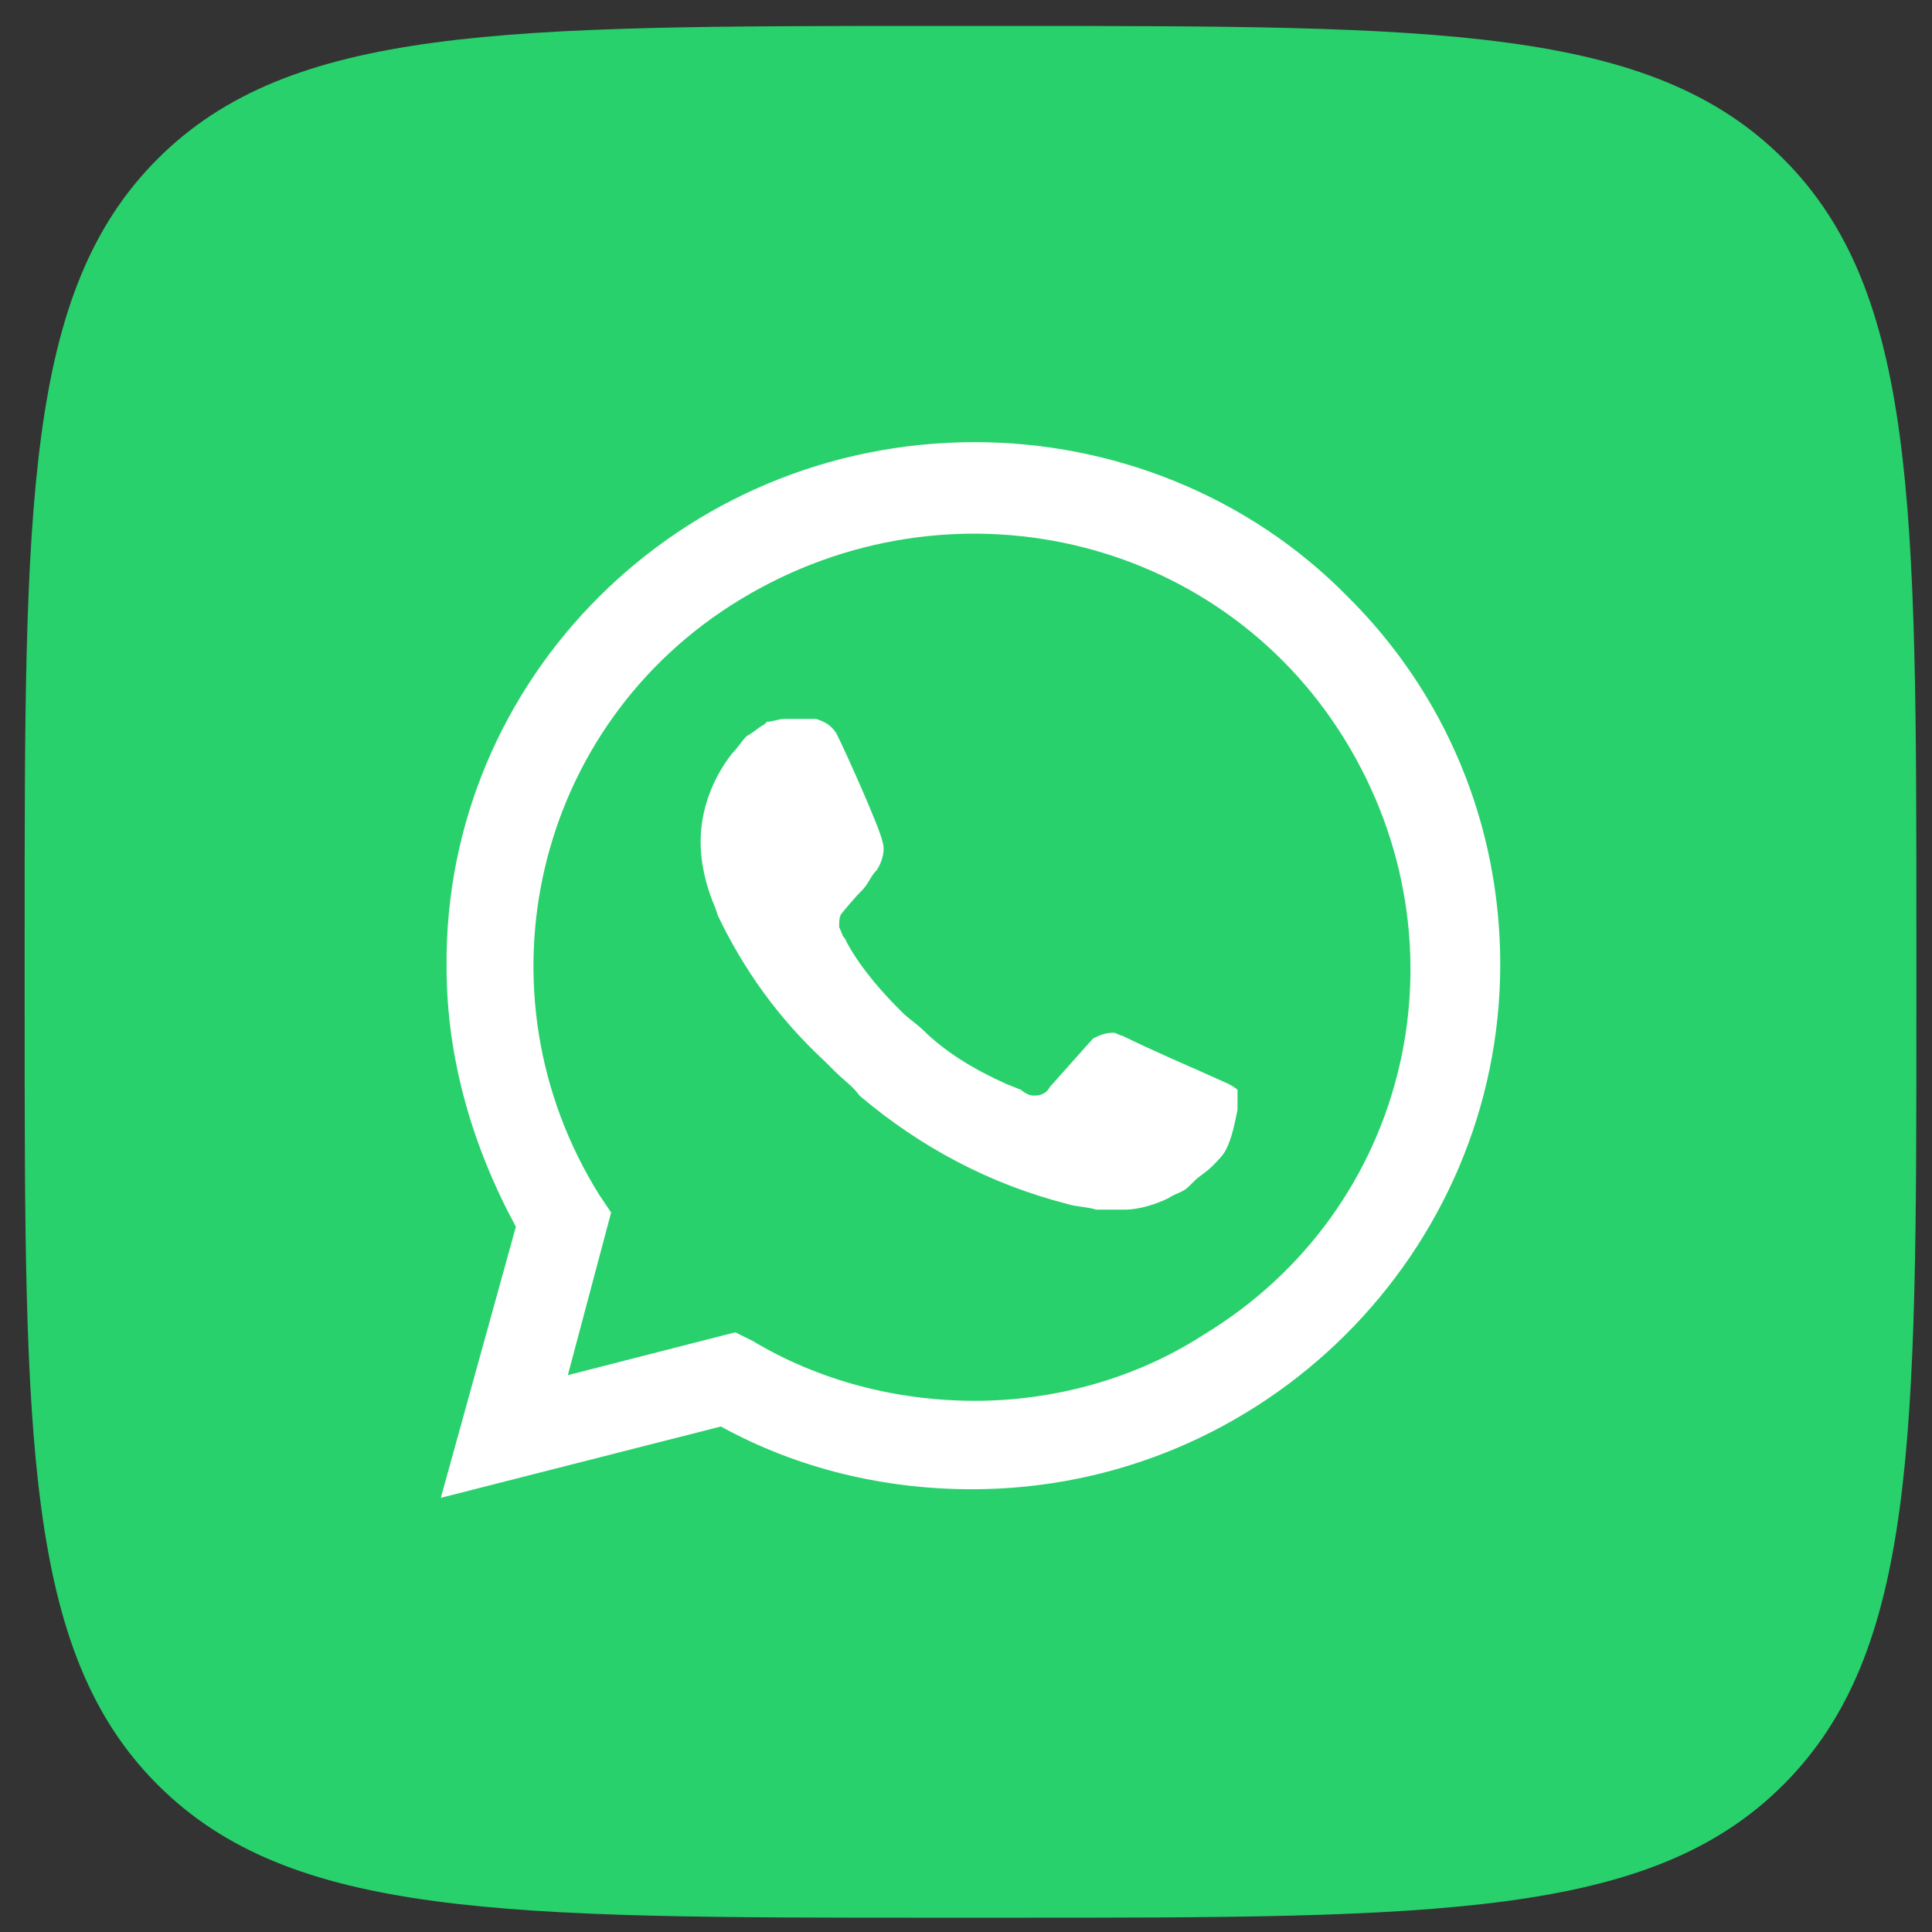 <?xml version="1.0" encoding="UTF-8"?> <svg xmlns="http://www.w3.org/2000/svg" width="48" height="48" viewBox="0 0 48 48" fill="none"><rect x="0" y="0" width="48" height="48" fill="#333333" stroke="none"/> <path d="M0.612 23.204C0.612 12.57 0.612 7.252 3.916 3.948C7.22 0.645 12.537 0.645 23.172 0.645H25.052C35.687 0.645 41.004 0.645 44.308 3.948C47.612 7.252 47.612 12.57 47.612 23.204V25.084C47.612 35.719 47.612 41.037 44.308 44.341C41.004 47.645 35.687 47.645 25.052 47.645H23.172C12.537 47.645 7.22 47.645 3.916 44.341C0.612 41.037 0.612 35.719 0.612 25.084V23.204Z" fill="#28D16C"></path> <path d="M17.909 33.526L18.339 33.739C20.132 34.803 22.14 35.299 24.148 35.299C30.459 35.299 35.623 30.195 35.623 23.957C35.623 20.98 34.404 18.073 32.252 15.947C30.101 13.82 27.232 12.615 24.148 12.615C17.837 12.615 12.673 17.719 12.745 24.028C12.745 26.154 13.39 28.21 14.466 29.982L14.753 30.408L13.606 34.59L17.909 33.526Z" fill="#28D16C"></path> <path d="M33.471 14.812C31.033 12.331 27.662 10.985 24.22 10.985C16.905 10.985 11.024 16.868 11.095 24.028C11.095 26.296 11.741 28.494 12.817 30.478L10.952 37.213L17.909 35.441C19.845 36.504 21.997 37 24.148 37C31.392 37 37.273 31.116 37.273 23.957C37.273 20.483 35.91 17.223 33.471 14.812ZM24.22 34.803C22.283 34.803 20.347 34.306 18.698 33.314L18.267 33.101L14.108 34.165L15.183 30.124L14.897 29.699C11.741 24.666 13.247 18.002 18.411 14.883C23.574 11.764 30.244 13.253 33.4 18.357C36.555 23.461 35.049 30.053 29.886 33.172C28.236 34.236 26.228 34.803 24.22 34.803ZM30.531 26.934L29.742 26.58C29.742 26.58 28.595 26.084 27.878 25.729C27.806 25.729 27.734 25.658 27.662 25.658C27.447 25.658 27.304 25.729 27.16 25.8C27.16 25.8 27.089 25.871 26.084 27.005C26.013 27.147 25.869 27.218 25.726 27.218H25.654C25.582 27.218 25.439 27.147 25.367 27.076L25.009 26.934C24.22 26.58 23.503 26.154 22.929 25.587C22.785 25.446 22.57 25.304 22.427 25.162C21.925 24.666 21.423 24.099 21.064 23.461L20.992 23.319C20.921 23.248 20.921 23.177 20.849 23.035C20.849 22.894 20.849 22.752 20.921 22.681C20.921 22.681 21.208 22.326 21.423 22.114C21.566 21.972 21.638 21.759 21.781 21.618C21.925 21.405 21.997 21.122 21.925 20.909C21.853 20.554 20.992 18.64 20.777 18.215C20.634 18.002 20.491 17.932 20.275 17.861H19.486C19.343 17.861 19.2 17.932 19.056 17.932L18.984 18.002C18.841 18.073 18.698 18.215 18.554 18.286C18.411 18.428 18.339 18.57 18.195 18.711C17.694 19.349 17.407 20.129 17.407 20.909C17.407 21.476 17.55 22.043 17.765 22.539L17.837 22.752C18.483 24.099 19.343 25.304 20.491 26.367L20.777 26.651C20.992 26.863 21.208 27.005 21.351 27.218C22.857 28.494 24.578 29.415 26.515 29.912C26.73 29.982 27.017 29.982 27.232 30.053H27.949C28.308 30.053 28.738 29.912 29.025 29.77C29.24 29.628 29.384 29.628 29.527 29.486L29.67 29.344C29.814 29.203 29.957 29.132 30.101 28.99C30.244 28.848 30.387 28.706 30.459 28.565C30.603 28.281 30.674 27.927 30.746 27.572V27.076C30.746 27.076 30.674 27.005 30.531 26.934Z" fill="white"></path> </svg> 